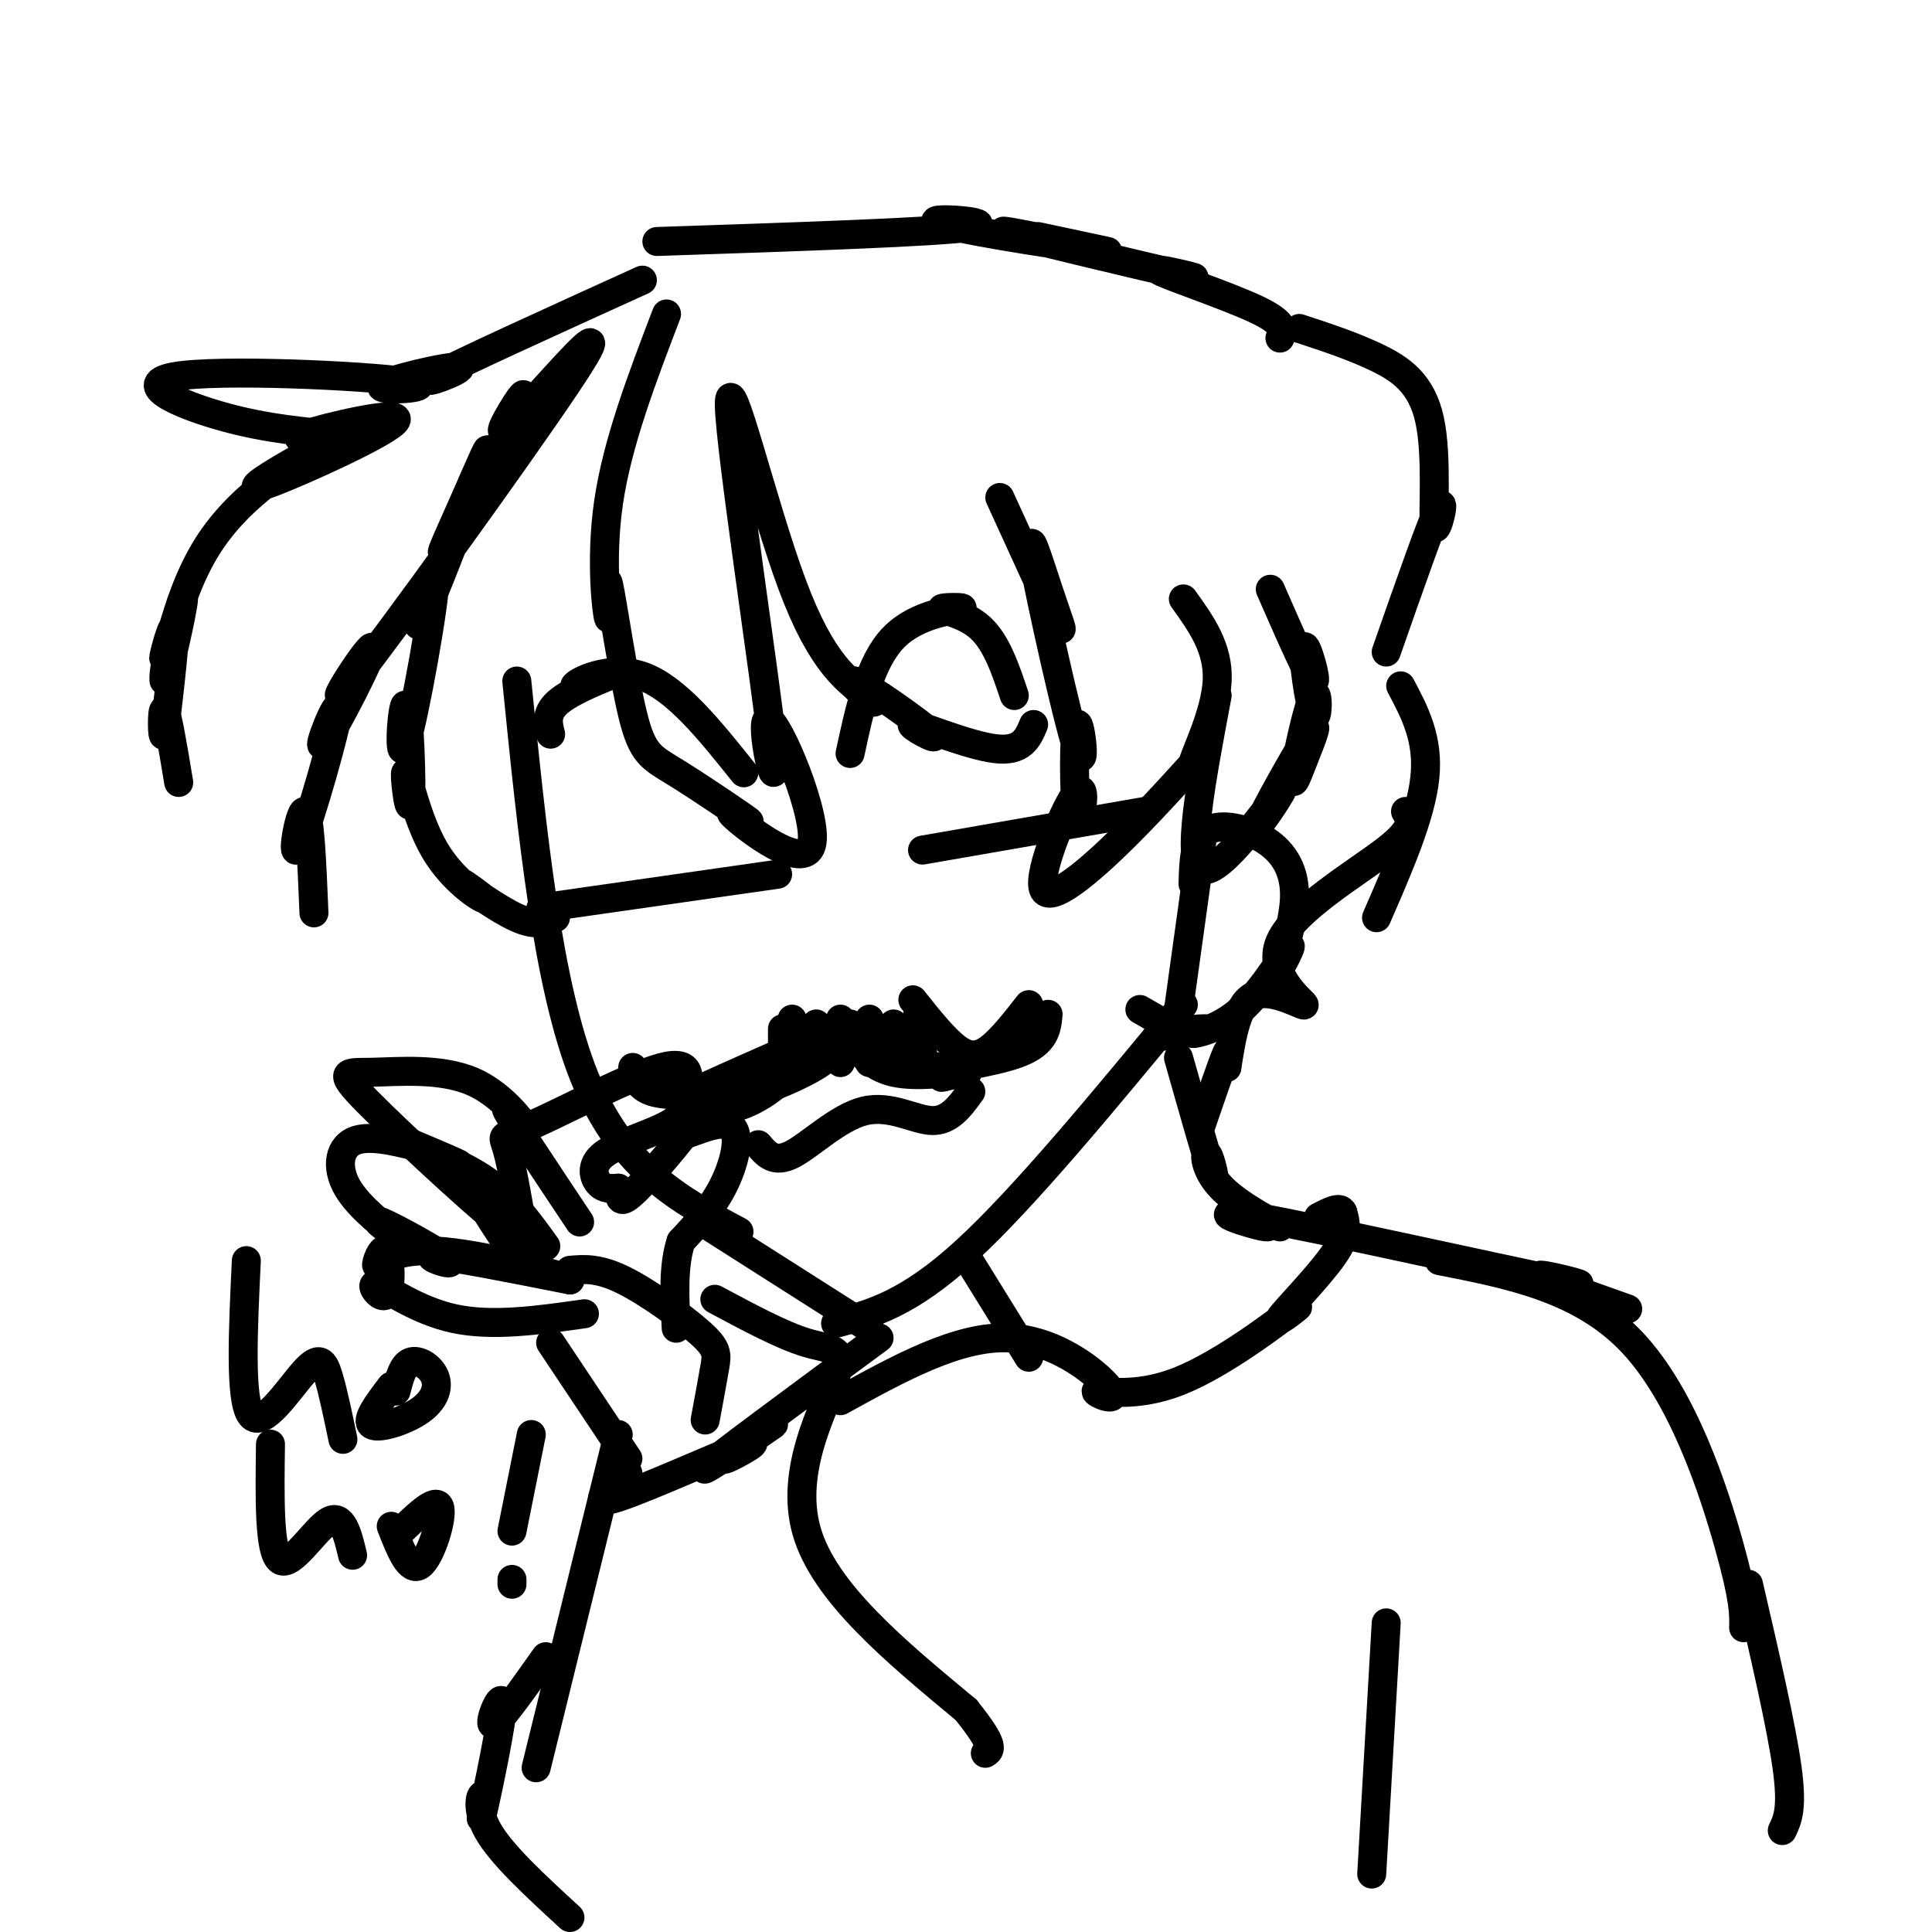 <svg viewBox='0 0 400 400' version='1.1' xmlns='http://www.w3.org/2000/svg' xmlns:xlink='http://www.w3.org/1999/xlink'><g fill='none' stroke='rgb(0,0,0)' stroke-width='6' stroke-linecap='round' stroke-linejoin='round'><path d='M107,141c3.167,31.500 6.333,63.000 14,82c7.667,19.000 19.833,25.500 32,32'/><path d='M147,254c0.000,0.000 33.000,21.000 33,21'/><path d='M173,274c7.500,-2.000 15.000,-4.000 27,-15c12.000,-11.000 28.500,-31.000 45,-51'/><path d='M244,209c0.000,0.000 5.000,-36.000 5,-36'/><path d='M162,213c0.000,0.000 0.000,8.000 0,8'/><path d='M169,212c0.000,0.000 -1.000,9.000 -1,9'/><path d='M174,211c0.000,0.000 0.000,9.000 0,9'/><path d='M180,211c0.000,0.000 0.000,9.000 0,9'/><path d='M185,212c0.000,0.000 1.000,6.000 1,6'/><path d='M190,210c0.000,0.000 1.000,8.000 1,8'/><path d='M189,207c3.200,4.022 6.400,8.044 9,10c2.600,1.956 4.600,1.844 7,0c2.400,-1.844 5.200,-5.422 8,-9'/><path d='M164,217c-9.278,4.083 -18.555,8.166 -20,9c-1.445,0.834 4.943,-1.581 7,-2c2.057,-0.419 -0.215,1.156 -4,2c-3.785,0.844 -9.081,0.955 -12,0c-2.919,-0.955 -3.459,-2.978 -4,-5'/><path d='M164,211c0.578,3.844 1.156,7.689 -1,11c-2.156,3.311 -7.044,6.089 -10,7c-2.956,0.911 -3.978,-0.044 -5,-1'/><path d='M176,212c-1.048,2.655 -2.095,5.310 -6,8c-3.905,2.690 -10.667,5.417 -16,7c-5.333,1.583 -9.238,2.024 -12,1c-2.762,-1.024 -4.381,-3.512 -6,-6'/><path d='M176,214c5.700,3.663 11.401,7.326 11,8c-0.401,0.674 -6.903,-1.643 -4,-2c2.903,-0.357 15.211,1.244 17,2c1.789,0.756 -6.941,0.665 -6,0c0.941,-0.665 11.555,-1.904 17,-4c5.445,-2.096 5.723,-5.048 6,-8'/><path d='M175,214c2.587,3.437 5.174,6.874 10,8c4.826,1.126 11.892,-0.059 13,0c1.108,0.059 -3.740,1.362 -3,1c0.740,-0.362 7.069,-2.389 11,-5c3.931,-2.611 5.466,-5.805 7,-9'/><path d='M191,176c0.000,0.000 46.000,-8.000 46,-8'/><path d='M112,188c0.000,0.000 49.000,-7.000 49,-7'/><path d='M114,152c-0.577,-2.284 -1.155,-4.568 2,-7c3.155,-2.432 10.041,-5.013 10,-5c-0.041,0.013 -7.011,2.619 -7,2c0.011,-0.619 7.003,-4.463 14,-2c6.997,2.463 13.998,11.231 21,20'/><path d='M176,156c2.045,-9.474 4.089,-18.947 9,-24c4.911,-5.053 12.687,-5.684 14,-6c1.313,-0.316 -3.839,-0.316 -4,0c-0.161,0.316 4.668,0.947 8,4c3.332,3.053 5.166,8.526 7,14'/><path d='M157,237c1.631,1.958 3.262,3.917 7,2c3.738,-1.917 9.583,-7.708 15,-9c5.417,-1.292 10.405,1.917 14,2c3.595,0.083 5.798,-2.958 8,-6'/><path d='M51,261c-0.690,14.494 -1.381,28.988 1,32c2.381,3.012 7.833,-5.458 11,-9c3.167,-3.542 4.048,-2.155 5,1c0.952,3.155 1.976,8.077 3,13'/><path d='M81,287c-2.697,3.542 -5.394,7.085 -4,8c1.394,0.915 6.879,-0.796 10,-3c3.121,-2.204 3.879,-4.901 3,-7c-0.879,-2.099 -3.394,-3.600 -5,-3c-1.606,0.600 -2.303,3.300 -3,6'/><path d='M56,299c-0.156,11.178 -0.311,22.356 2,24c2.311,1.644 7.089,-6.244 10,-8c2.911,-1.756 3.956,2.622 5,7'/><path d='M81,316c1.889,4.844 3.778,9.689 6,8c2.222,-1.689 4.778,-9.911 4,-12c-0.778,-2.089 -4.889,1.956 -9,6'/><path d='M110,297c0.000,0.000 -4.000,20.000 -4,20'/><path d='M106,327c0.000,0.000 0.000,1.000 0,1'/><path d='M109,259c-1.482,-8.702 -2.964,-17.405 -4,-21c-1.036,-3.595 -1.625,-2.083 5,-5c6.625,-2.917 20.464,-10.262 27,-12c6.536,-1.738 5.768,2.131 5,6'/><path d='M142,227c0.627,2.016 -0.306,4.056 -4,6c-3.694,1.944 -10.148,3.793 -13,6c-2.852,2.207 -2.100,4.774 -1,6c1.100,1.226 2.550,1.113 4,1'/><path d='M128,246c0.495,1.283 -0.268,3.991 3,1c3.268,-2.991 10.566,-11.680 12,-14c1.434,-2.320 -2.997,1.729 -2,2c0.997,0.271 7.422,-3.235 10,-2c2.578,1.235 1.308,7.210 -1,12c-2.308,4.790 -5.654,8.395 -9,12'/><path d='M141,257c-1.667,5.000 -1.333,11.500 -1,18'/><path d='M106,259c-3.521,-5.249 -7.042,-10.497 -6,-10c1.042,0.497 6.649,6.740 2,3c-4.649,-3.740 -19.552,-17.462 -26,-24c-6.448,-6.538 -4.440,-5.893 1,-6c5.440,-0.107 14.314,-0.967 21,2c6.686,2.967 11.185,9.760 11,10c-0.185,0.240 -5.053,-6.074 -4,-4c1.053,2.074 8.026,12.537 15,23'/><path d='M113,258c-3.651,-5.092 -7.302,-10.183 -13,-14c-5.698,-3.817 -13.441,-6.358 -13,-6c0.441,0.358 9.068,3.616 8,3c-1.068,-0.616 -11.829,-5.105 -14,-6c-2.171,-0.895 4.248,1.803 4,2c-0.248,0.197 -7.164,-2.107 -11,-1c-3.836,1.107 -4.591,5.627 -2,10c2.591,4.373 8.529,8.600 9,9c0.471,0.400 -4.523,-3.027 -2,-2c2.523,1.027 12.564,6.507 14,8c1.436,1.493 -5.733,-1.002 -3,-1c2.733,0.002 15.366,2.501 28,5'/><path d='M118,265c-1.255,-0.860 -18.393,-5.510 -28,-6c-9.607,-0.490 -11.684,3.181 -12,3c-0.316,-0.181 1.128,-4.214 2,-3c0.872,1.214 1.172,7.676 0,9c-1.172,1.324 -3.816,-2.490 -2,-2c1.816,0.490 8.090,5.283 16,7c7.910,1.717 17.455,0.359 27,-1'/><path d='M118,263c2.940,-0.256 5.881,-0.512 11,2c5.119,2.512 12.417,7.792 16,11c3.583,3.208 3.452,4.345 3,7c-0.452,2.655 -1.226,6.827 -2,11'/><path d='M114,278c0.000,0.000 16.000,24.000 16,24'/><path d='M133,58c-19.375,8.802 -38.750,17.604 -43,20c-4.250,2.396 6.627,-1.614 5,-2c-1.627,-0.386 -15.756,2.851 -16,4c-0.244,1.149 13.399,0.209 5,-1c-8.399,-1.209 -38.838,-2.689 -48,-1c-9.162,1.689 2.954,6.546 13,9c10.046,2.454 18.022,2.504 18,3c-0.022,0.496 -8.041,1.439 -4,0c4.041,-1.439 20.141,-5.258 19,-3c-1.141,2.258 -19.524,10.594 -26,13c-6.476,2.406 -1.046,-1.117 4,-4c5.046,-2.883 9.709,-5.125 6,-3c-3.709,2.125 -15.790,8.618 -23,20c-7.210,11.382 -9.548,27.655 -9,28c0.548,0.345 3.982,-15.237 4,-17c0.018,-1.763 -3.380,10.295 -4,12c-0.620,1.705 1.537,-6.941 2,-6c0.463,0.941 -0.769,11.471 -2,22'/><path d='M34,152c-0.444,1.644 -0.556,-5.244 0,-5c0.556,0.244 1.778,7.622 3,15'/><path d='M65,189c-0.434,-10.632 -0.868,-21.264 -2,-21c-1.132,0.264 -2.962,11.423 -1,7c1.962,-4.423 7.717,-24.430 8,-28c0.283,-3.570 -4.906,9.295 -3,7c1.906,-2.295 10.907,-19.751 10,-20c-0.907,-0.249 -11.722,16.710 -4,7c7.722,-9.710 33.980,-46.089 44,-61c10.020,-14.911 3.803,-8.353 -2,-2c-5.803,6.353 -11.193,12.500 -11,11c0.193,-1.500 5.970,-10.647 4,-6c-1.970,4.647 -11.686,23.086 -15,29c-3.314,5.914 -0.224,-0.699 3,-8c3.224,-7.301 6.583,-15.291 4,-8c-2.583,7.291 -11.107,29.861 -13,33c-1.893,3.139 2.845,-13.155 3,-9c0.155,4.155 -4.273,28.757 -6,34c-1.727,5.243 -0.752,-8.873 0,-8c0.752,0.873 1.280,16.734 1,20c-0.280,3.266 -1.367,-6.062 -1,-6c0.367,0.062 2.190,9.514 6,16c3.810,6.486 9.609,10.007 10,10c0.391,-0.007 -4.625,-3.540 -4,-3c0.625,0.540 6.893,5.154 11,7c4.107,1.846 6.054,0.923 8,0'/><path d='M138,65c-5.103,13.353 -10.206,26.706 -12,39c-1.794,12.294 -0.280,23.529 0,24c0.280,0.471 -0.674,-9.823 0,-7c0.674,2.823 2.977,18.764 5,27c2.023,8.236 3.767,8.767 9,12c5.233,3.233 13.954,9.167 15,10c1.046,0.833 -5.585,-3.436 -3,-1c2.585,2.436 14.385,11.578 16,6c1.615,-5.578 -6.957,-25.876 -9,-26c-2.043,-0.124 2.442,19.925 1,6c-1.442,-13.925 -8.811,-61.826 -9,-71c-0.189,-9.174 6.803,20.379 13,37c6.197,16.621 11.598,20.311 17,24'/><path d='M181,145c0.622,2.081 -6.322,-4.716 -4,-4c2.322,0.716 13.911,8.944 16,11c2.089,2.056 -5.322,-2.062 -4,-2c1.322,0.062 11.378,4.303 17,5c5.622,0.697 6.811,-2.152 8,-5'/><path d='M207,103c5.135,11.260 10.269,22.519 12,26c1.731,3.481 0.058,-0.817 -2,-7c-2.058,-6.183 -4.503,-14.252 -3,-6c1.503,8.252 6.952,32.826 9,39c2.048,6.174 0.694,-6.051 0,-5c-0.694,1.051 -0.729,15.380 0,18c0.729,2.620 2.223,-6.467 0,-4c-2.223,2.467 -8.162,16.488 -7,20c1.162,3.512 9.425,-3.484 17,-11c7.575,-7.516 14.464,-15.551 16,-17c1.536,-1.449 -2.279,3.687 -2,2c0.279,-1.687 4.651,-10.196 5,-17c0.349,-6.804 -3.326,-11.902 -7,-17'/><path d='M252,144c-3.283,17.362 -6.566,34.724 -3,36c3.566,1.276 13.981,-13.535 16,-16c2.019,-2.465 -4.359,7.414 -4,6c0.359,-1.414 7.454,-14.121 10,-18c2.546,-3.879 0.541,1.072 -1,5c-1.541,3.928 -2.619,6.834 -2,3c0.619,-3.834 2.937,-14.409 4,-16c1.063,-1.591 0.873,5.800 0,4c-0.873,-1.800 -2.427,-12.792 -2,-14c0.427,-1.208 2.836,7.369 2,7c-0.836,-0.369 -4.918,-9.685 -9,-19'/><path d='M136,50c29.221,-0.976 58.441,-1.953 65,-3c6.559,-1.047 -9.544,-2.166 -7,-1c2.544,1.166 23.733,4.616 28,5c4.267,0.384 -8.390,-2.297 -7,-2c1.390,0.297 16.825,3.573 14,3c-2.825,-0.573 -23.912,-4.993 -21,-4c2.912,0.993 29.822,7.400 37,9c7.178,1.600 -5.375,-1.608 -5,-1c0.375,0.608 13.679,5.031 20,8c6.321,2.969 5.661,4.485 5,6'/><path d='M269,68c5.522,1.810 11.043,3.620 16,6c4.957,2.380 9.349,5.329 11,13c1.651,7.671 0.560,20.065 1,22c0.440,1.935 2.411,-6.590 1,-4c-1.411,2.590 -6.206,16.295 -11,30'/><path d='M290,142c2.917,5.500 5.833,11.000 5,19c-0.833,8.000 -5.417,18.500 -10,29'/><path d='M291,168c1.022,1.663 2.045,3.327 -4,8c-6.045,4.673 -19.156,12.356 -22,19c-2.844,6.644 4.581,12.250 5,13c0.419,0.750 -6.166,-3.357 -10,-2c-3.834,1.357 -4.917,8.179 -6,15'/><path d='M254,221c-0.619,0.774 0.833,-4.792 0,-3c-0.833,1.792 -3.952,10.940 -5,14c-1.048,3.060 -0.024,0.030 1,-3'/><path d='M247,183c0.124,-4.641 0.248,-9.282 3,-11c2.752,-1.718 8.133,-0.514 12,2c3.867,2.514 6.219,6.339 6,12c-0.219,5.661 -3.009,13.159 -3,14c0.009,0.841 2.818,-4.973 2,-4c-0.818,0.973 -5.264,8.734 -10,13c-4.736,4.266 -9.764,5.038 -10,5c-0.236,-0.038 4.318,-0.887 3,-1c-1.318,-0.113 -8.509,0.508 -10,1c-1.491,0.492 2.717,0.855 3,0c0.283,-0.855 -3.358,-2.927 -7,-5'/><path d='M200,260c0.000,0.000 13.000,21.000 13,21'/><path d='M182,277c-17.203,12.693 -34.407,25.386 -36,27c-1.593,1.614 12.424,-7.852 14,-9c1.576,-1.148 -9.289,6.022 -10,7c-0.711,0.978 8.732,-4.237 5,-3c-3.732,1.237 -20.638,8.925 -27,11c-6.362,2.075 -2.181,-1.462 2,-5'/><path d='M244,219c3.045,10.735 6.089,21.470 7,24c0.911,2.530 -0.313,-3.143 -1,-4c-0.687,-0.857 -0.838,3.104 3,7c3.838,3.896 11.665,7.726 12,8c0.335,0.274 -6.821,-3.008 -7,-3c-0.179,0.008 6.618,3.306 4,3c-2.618,-0.306 -14.650,-4.216 -2,-2c12.650,2.216 49.983,10.558 62,13c12.017,2.442 -1.281,-1.017 -3,-1c-1.719,0.017 8.140,3.508 18,7'/><path d='M128,297c0.000,0.000 -17.000,69.000 -17,69'/><path d='M148,269c6.976,3.744 13.952,7.488 19,9c5.048,1.512 8.167,0.792 6,7c-2.167,6.208 -9.619,19.345 -6,32c3.619,12.655 18.310,24.827 33,37'/><path d='M200,354c6.167,7.667 5.083,8.333 4,9'/><path d='M113,343c-5.002,7.069 -10.004,14.138 -11,14c-0.996,-0.138 2.015,-7.485 2,-4c-0.015,3.485 -3.056,17.800 -4,22c-0.944,4.200 0.207,-1.715 0,-3c-0.207,-1.285 -1.774,2.062 1,7c2.774,4.938 9.887,11.469 17,18'/><path d='M174,290c12.241,-6.759 24.482,-13.519 35,-13c10.518,0.519 19.314,8.316 21,11c1.686,2.684 -3.736,0.253 -3,0c0.736,-0.253 7.631,1.670 17,-2c9.369,-3.670 21.212,-12.932 24,-15c2.788,-2.068 -3.480,3.059 -3,2c0.480,-1.059 7.709,-8.302 11,-13c3.291,-4.698 2.646,-6.849 2,-9'/><path d='M278,251c-0.500,-1.333 -2.750,-0.167 -5,1'/><path d='M298,261c14.733,2.889 29.467,5.778 40,17c10.533,11.222 16.867,30.778 20,42c3.133,11.222 3.067,14.111 3,17'/><path d='M287,336c0.000,0.000 -3.000,52.000 -3,52'/><path d='M362,328c3.417,14.750 6.833,29.500 8,38c1.167,8.500 0.083,10.750 -1,13'/></g>
</svg>